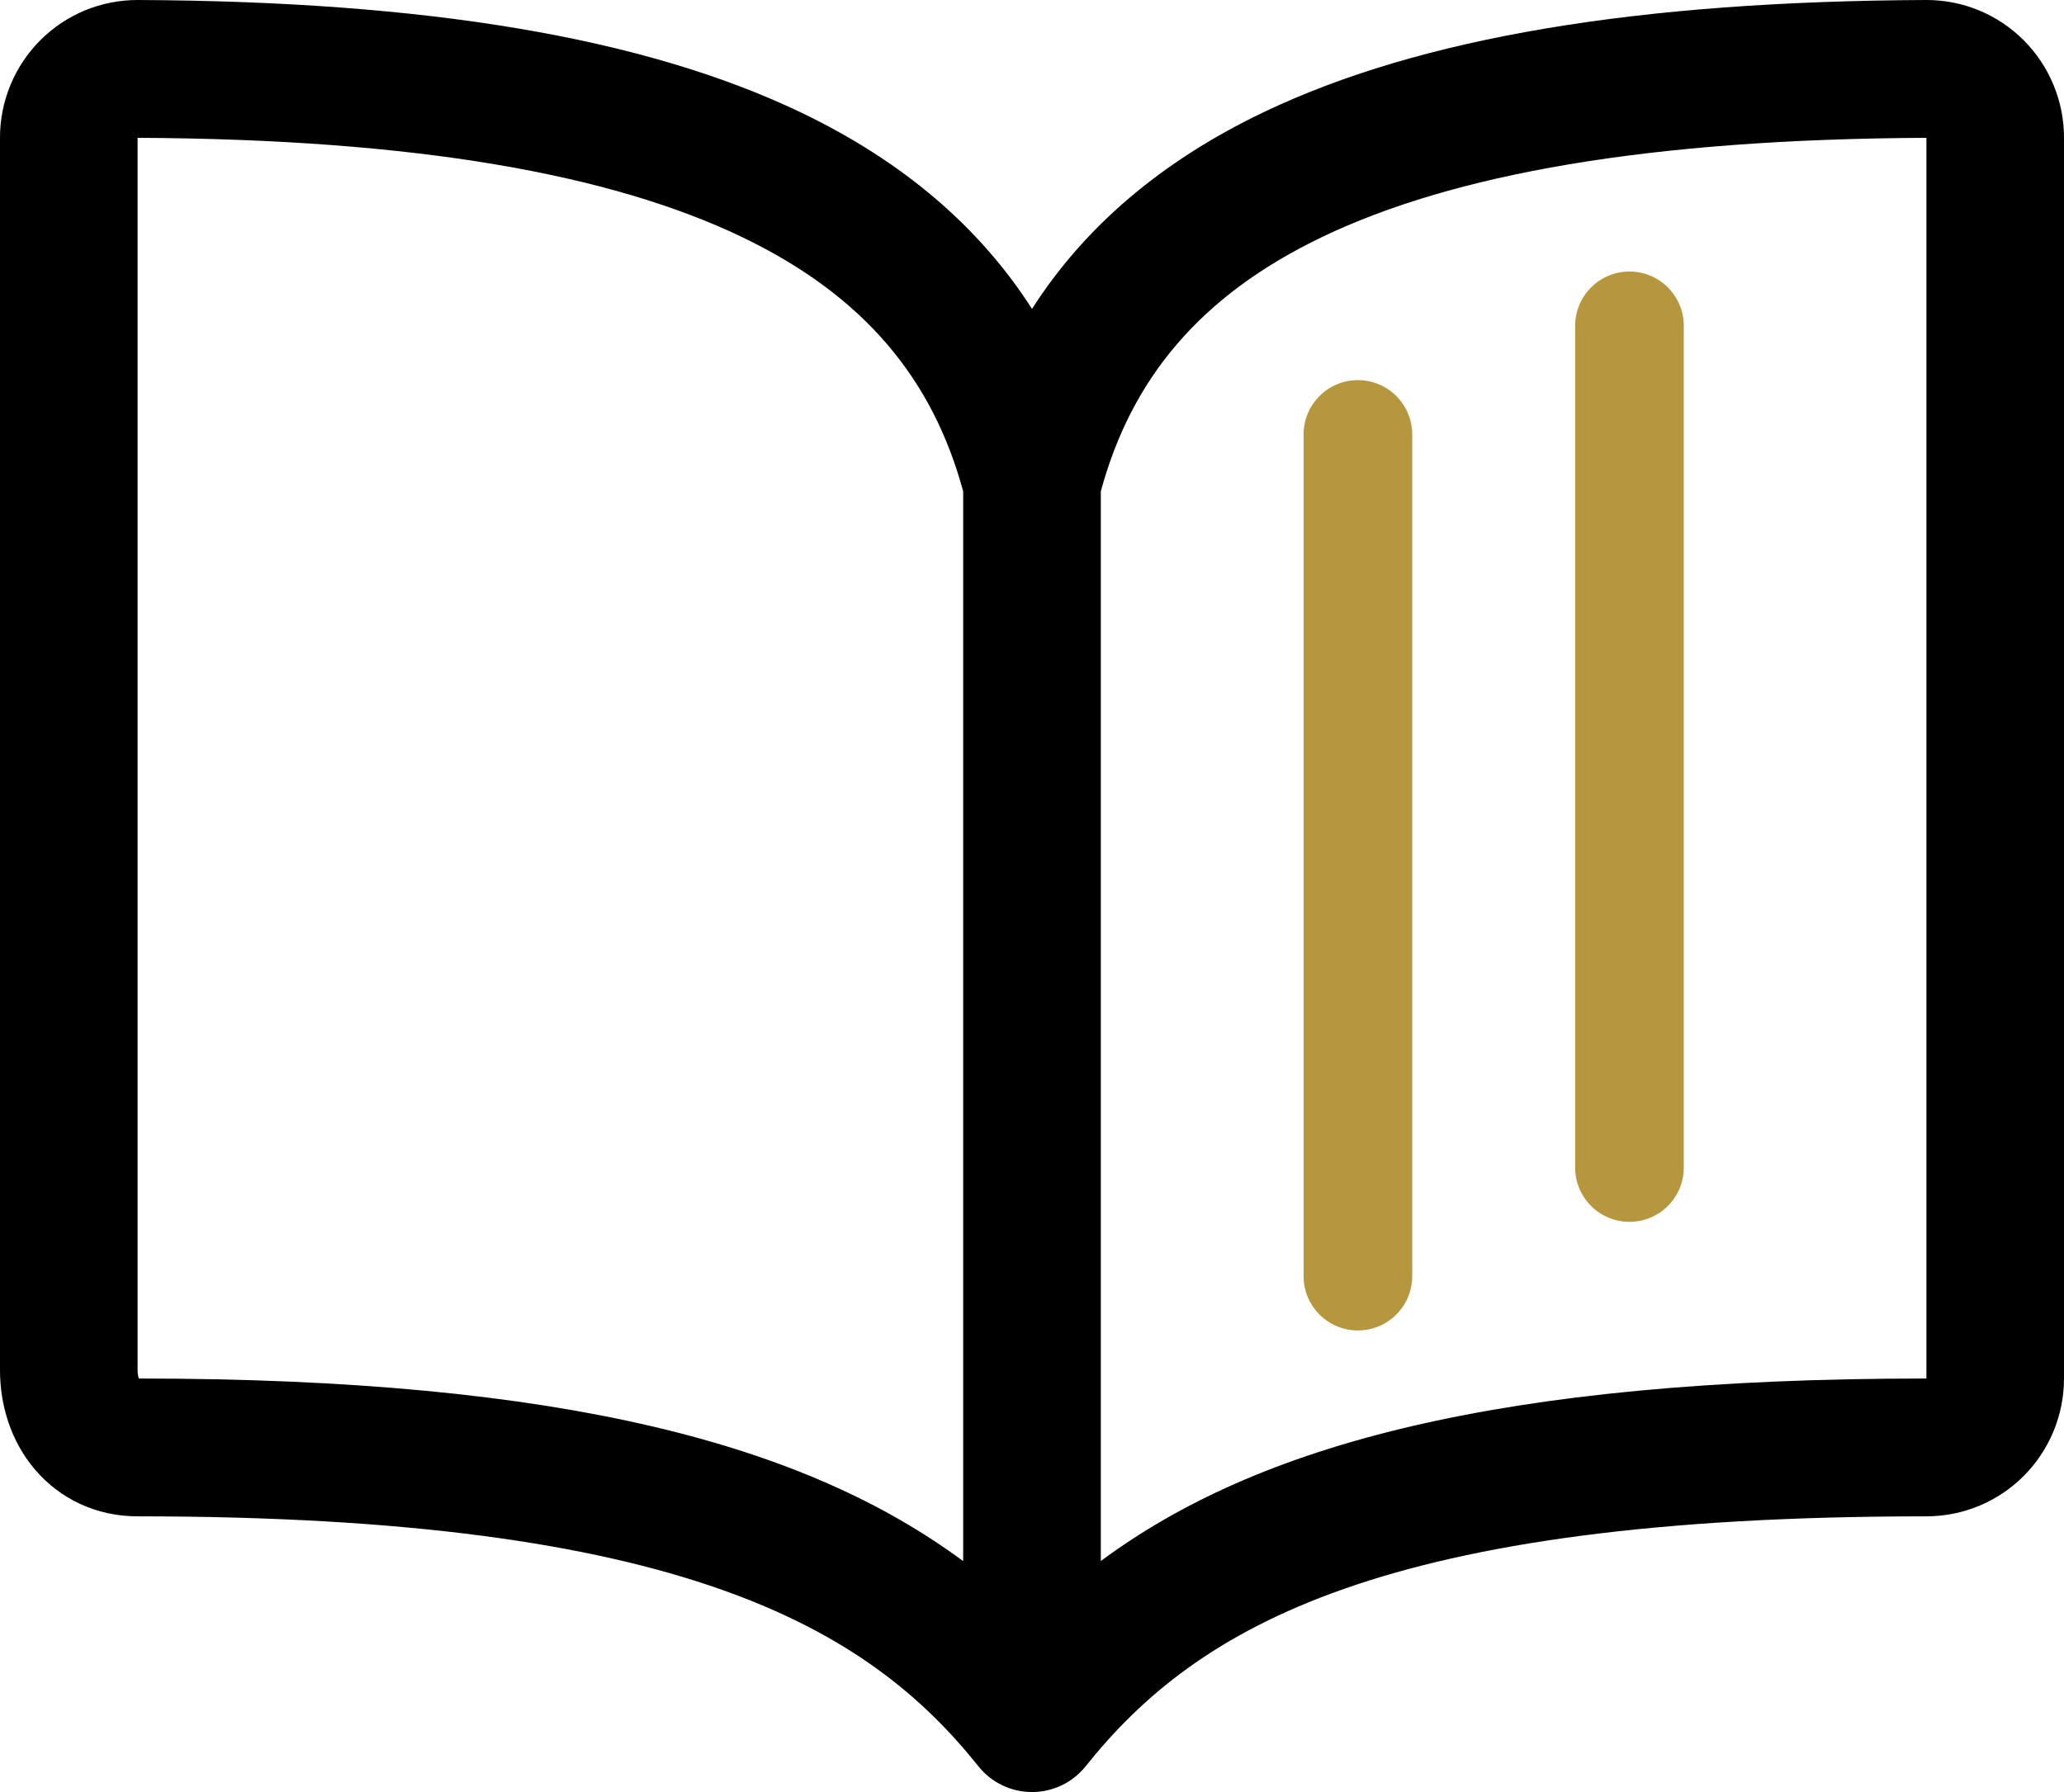 <svg width="38" height="33" viewBox="0 0 38 33" fill="none" xmlns="http://www.w3.org/2000/svg">
<path fill-rule="evenodd" clip-rule="evenodd" d="M2.533 2.538C7.667 2.562 11.245 3.209 13.652 4.361C15.931 5.452 17.177 7.001 17.733 9.048V28.748C14.853 26.617 10.426 25.387 2.557 25.385C2.546 25.357 2.533 25.307 2.533 25.232V2.538ZM20.267 28.746C23.152 26.607 27.578 25.385 35.467 25.385V2.538C30.333 2.562 26.755 3.209 24.348 4.361C22.069 5.452 20.823 7.001 20.267 9.048V28.746ZM19 5.688C18.038 4.186 16.633 2.975 14.744 2.07C11.839 0.68 7.819 0.024 2.539 2.14217e-05L2.538 1.80174e-05C2.204 -0.001 1.874 0.064 1.565 0.191C1.257 0.318 0.977 0.506 0.741 0.742C0.505 0.979 0.318 1.259 0.191 1.569C0.064 1.877 -0.001 2.207 8.99648e-06 2.54V25.232C8.99648e-06 25.878 0.2 26.539 0.642 27.059C1.101 27.599 1.769 27.923 2.533 27.923C12.516 27.923 15.962 29.955 18.011 32.523C18.251 32.825 18.615 33 19 33C19.385 33 19.749 32.825 19.989 32.524C22.051 29.94 25.483 27.923 35.467 27.923C36.139 27.923 36.783 27.656 37.258 27.18C37.733 26.703 38 26.058 38 25.385V2.54C38.001 2.207 37.936 1.877 37.809 1.569C37.682 1.259 37.495 0.979 37.259 0.742C37.023 0.506 36.743 0.318 36.435 0.191C36.126 0.064 35.795 -0.001 35.462 1.80174e-05L35.461 2.18e-05C30.181 0.024 26.161 0.68 23.256 2.07C21.367 2.975 19.962 4.186 19 5.688Z" fill="black"/>
<path fill-rule="evenodd" clip-rule="evenodd" d="M30 5C30.552 5 31 5.448 31 6V21.5C31 22.052 30.552 22.5 30 22.5C29.448 22.5 29 22.052 29 21.5V6C29 5.448 29.448 5 30 5Z" fill="#B6973E"/>
<path fill-rule="evenodd" clip-rule="evenodd" d="M25 7C25.552 7 26 7.448 26 8V23.5C26 24.052 25.552 24.5 25 24.5C24.448 24.5 24 24.052 24 23.5V8C24 7.448 24.448 7 25 7Z" fill="#B6973E"/>
</svg>
